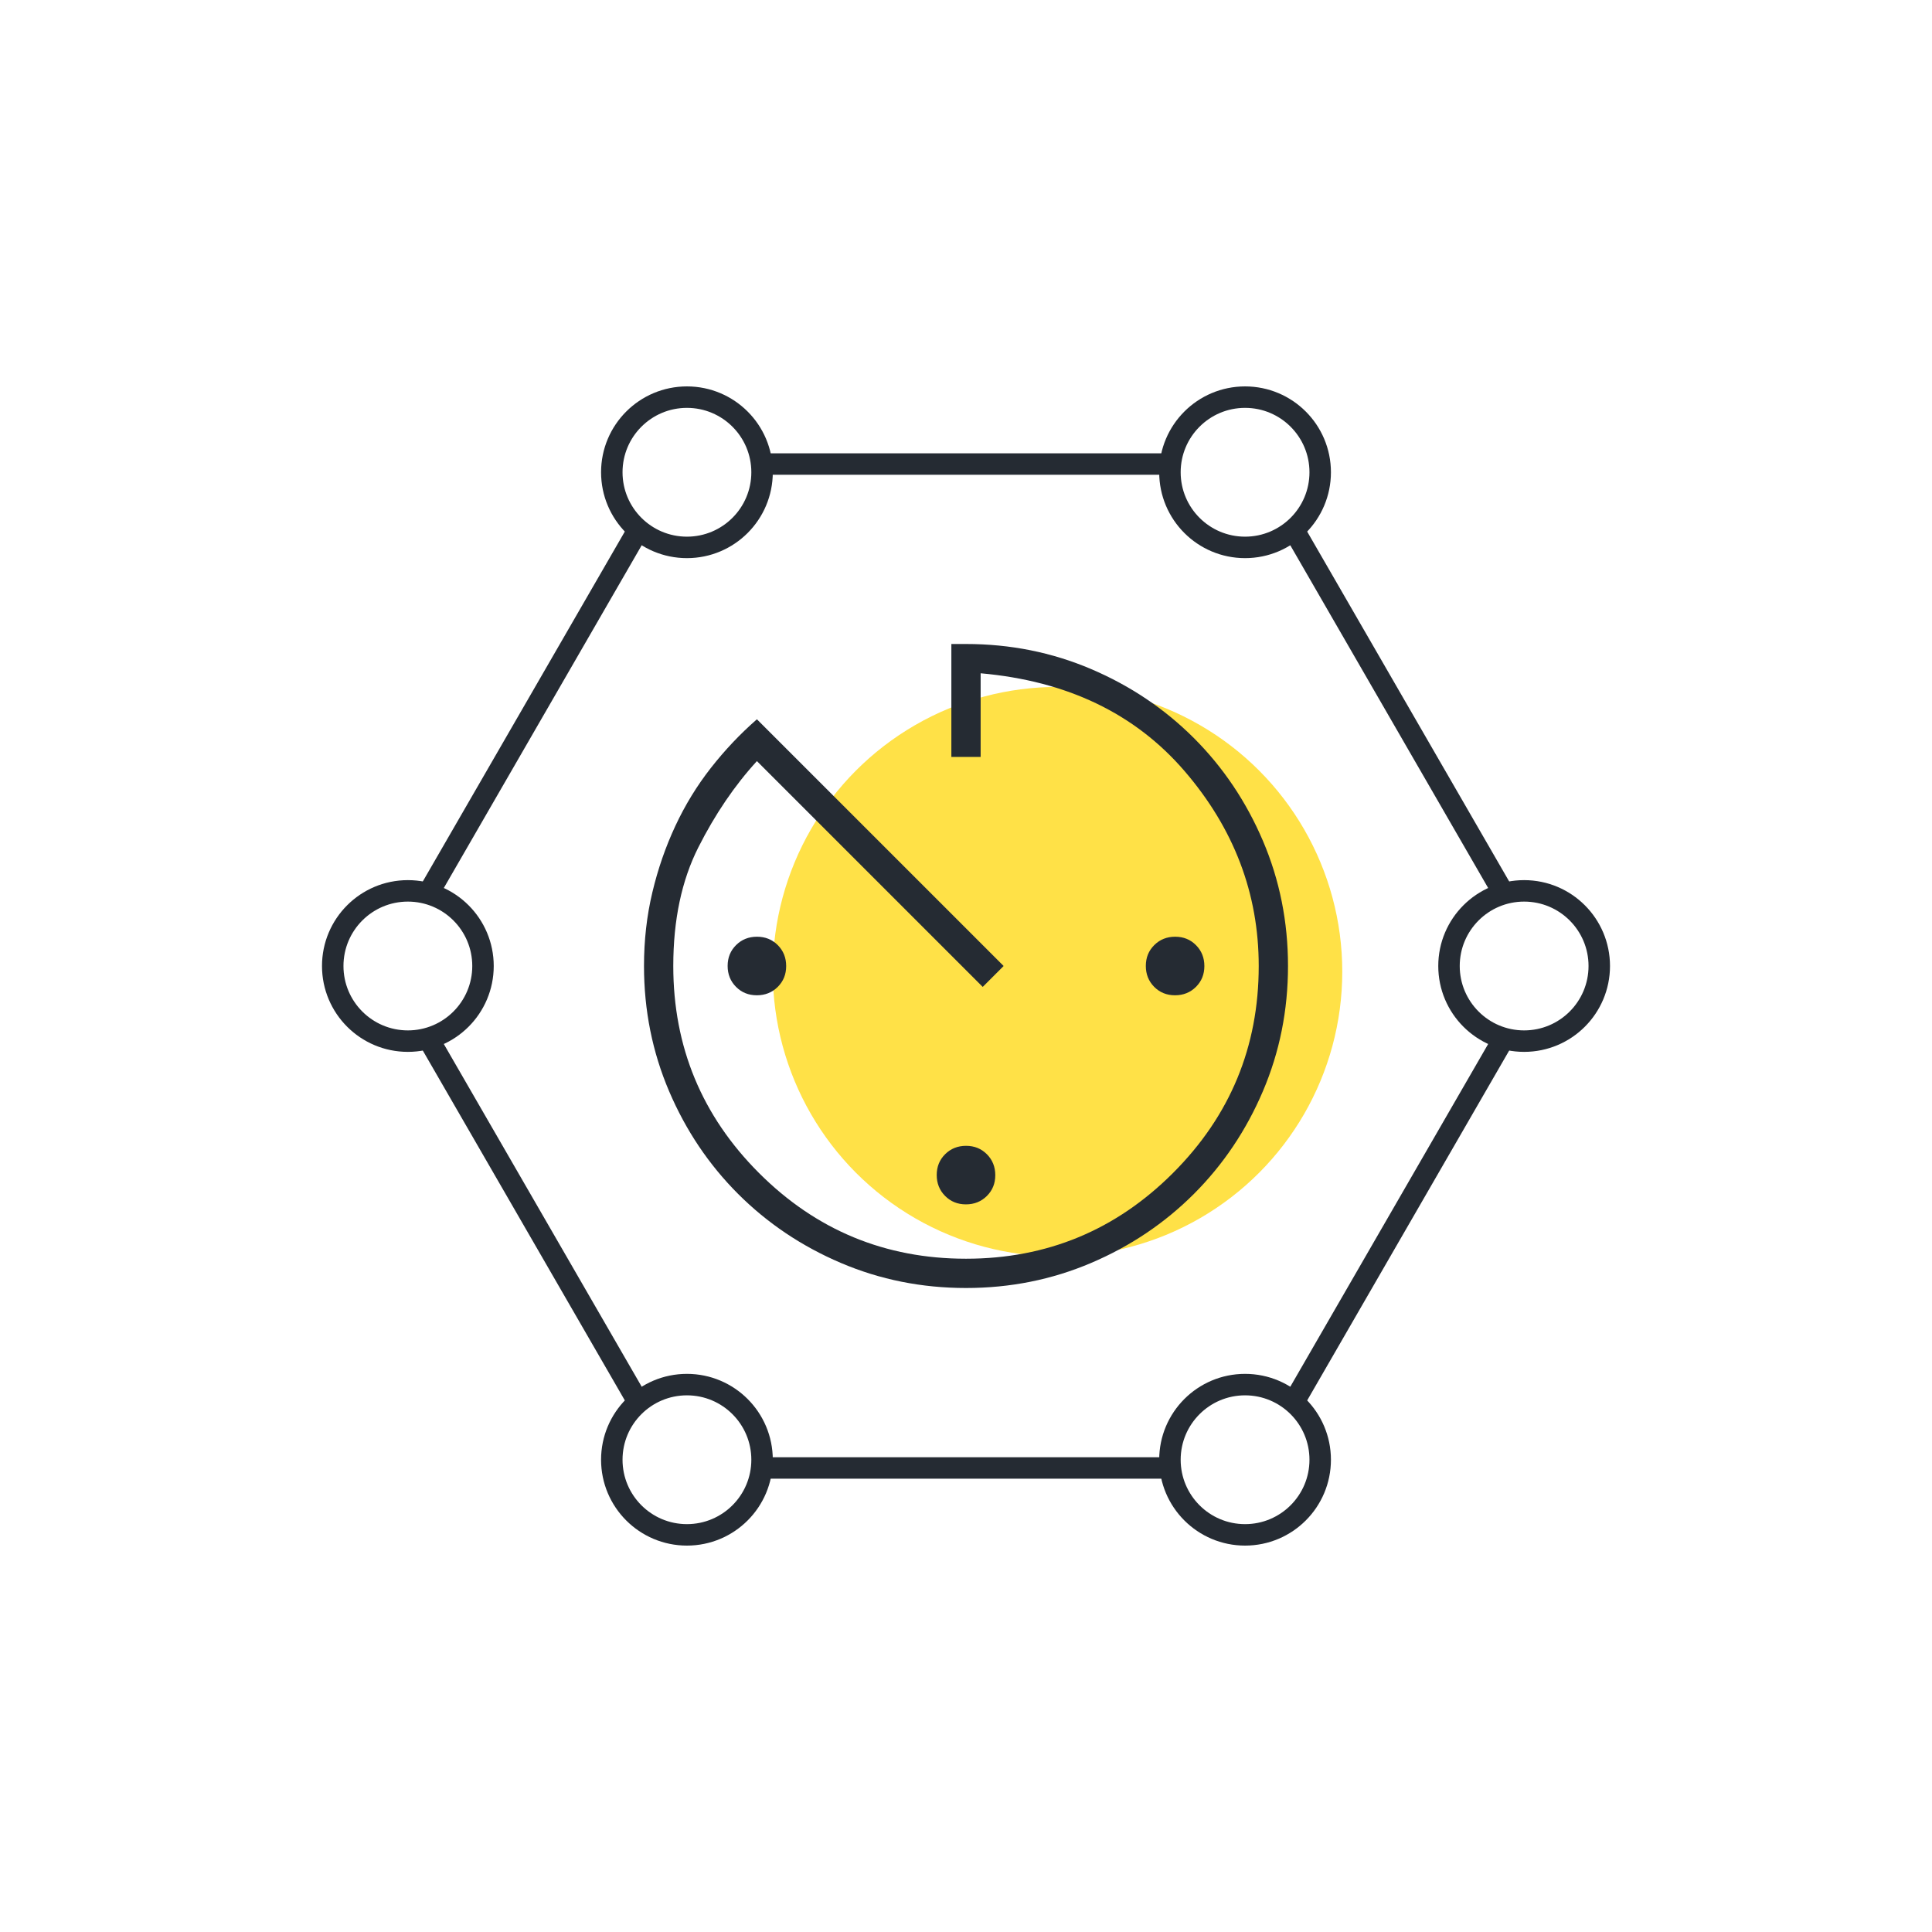 <svg width="90" height="90" viewBox="0 0 90 90" fill="none" xmlns="http://www.w3.org/2000/svg">
<circle cx="49.264" cy="45.264" r="13.264" fill="#FFE147"/>
<circle cx="58" cy="68" r="3.5" stroke="#252B33"/>
<circle cx="32" cy="68" r="3.5" stroke="#252B33"/>
<circle cx="19" cy="45" r="3.5" stroke="#252B33"/>
<circle cx="32" cy="22" r="3.5" stroke="#252B33"/>
<circle cx="58" cy="22" r="3.5" stroke="#252B33"/>
<circle cx="71" cy="45" r="3.5" stroke="#252B33"/>
<path d="M54.5 21.617H35.5M60.164 24.5L69.979 41.5M69.979 48.5L60.164 65.5M54.5 68.383H35.5M29.836 65.5L20.02 48.5M20.02 41.5L29.835 24.5" stroke="#252B33"/>
<path d="M45 60C42.937 60 40.993 59.61 39.167 58.831C37.341 58.052 35.747 56.98 34.383 55.617C33.02 54.253 31.948 52.659 31.169 50.833C30.39 49.007 30 47.063 30 45C30 43.799 30.13 42.654 30.39 41.567C30.649 40.479 31.006 39.448 31.461 38.474C31.916 37.5 32.468 36.599 33.117 35.771C33.766 34.943 34.48 34.188 35.26 33.507L46.753 45L45.779 45.974L35.26 35.455C34.221 36.591 33.312 37.93 32.532 39.472C31.753 41.015 31.364 42.857 31.364 45C31.364 48.766 32.695 51.98 35.357 54.643C38.02 57.305 41.234 58.636 45 58.636C48.766 58.636 51.98 57.305 54.643 54.643C57.305 51.98 58.636 48.766 58.636 45C58.636 41.623 57.484 38.596 55.179 35.917C52.873 33.239 49.708 31.721 45.682 31.364V35.26H44.318V30H45C47.063 30 49.007 30.39 50.833 31.169C52.659 31.948 54.253 33.02 55.617 34.383C56.98 35.747 58.052 37.341 58.831 39.167C59.61 40.993 60 42.937 60 45C60 47.063 59.61 49.007 58.831 50.833C58.052 52.659 56.98 54.253 55.617 55.617C54.253 56.98 52.659 58.052 50.833 58.831C49.007 59.61 47.063 60 45 60ZM35.256 46.364C34.869 46.364 34.545 46.233 34.286 45.971C34.026 45.709 33.896 45.384 33.896 44.997C33.896 44.609 34.027 44.286 34.289 44.026C34.551 43.766 34.876 43.636 35.263 43.636C35.651 43.636 35.974 43.767 36.234 44.029C36.493 44.291 36.623 44.616 36.623 45.003C36.623 45.391 36.492 45.714 36.23 45.974C35.968 46.234 35.644 46.364 35.256 46.364ZM44.997 56.104C44.609 56.104 44.286 55.973 44.026 55.711C43.766 55.449 43.636 55.124 43.636 54.737C43.636 54.349 43.767 54.026 44.029 53.766C44.291 53.507 44.616 53.377 45.003 53.377C45.391 53.377 45.714 53.508 45.974 53.77C46.234 54.032 46.364 54.356 46.364 54.744C46.364 55.131 46.233 55.455 45.971 55.714C45.709 55.974 45.384 56.104 44.997 56.104ZM54.737 46.364C54.349 46.364 54.026 46.233 53.766 45.971C53.507 45.709 53.377 45.384 53.377 44.997C53.377 44.609 53.508 44.286 53.77 44.026C54.032 43.766 54.356 43.636 54.744 43.636C55.131 43.636 55.455 43.767 55.714 44.029C55.974 44.291 56.104 44.616 56.104 45.003C56.104 45.391 55.973 45.714 55.711 45.974C55.449 46.234 55.124 46.364 54.737 46.364Z" fill="#252B33"/>
</svg>
